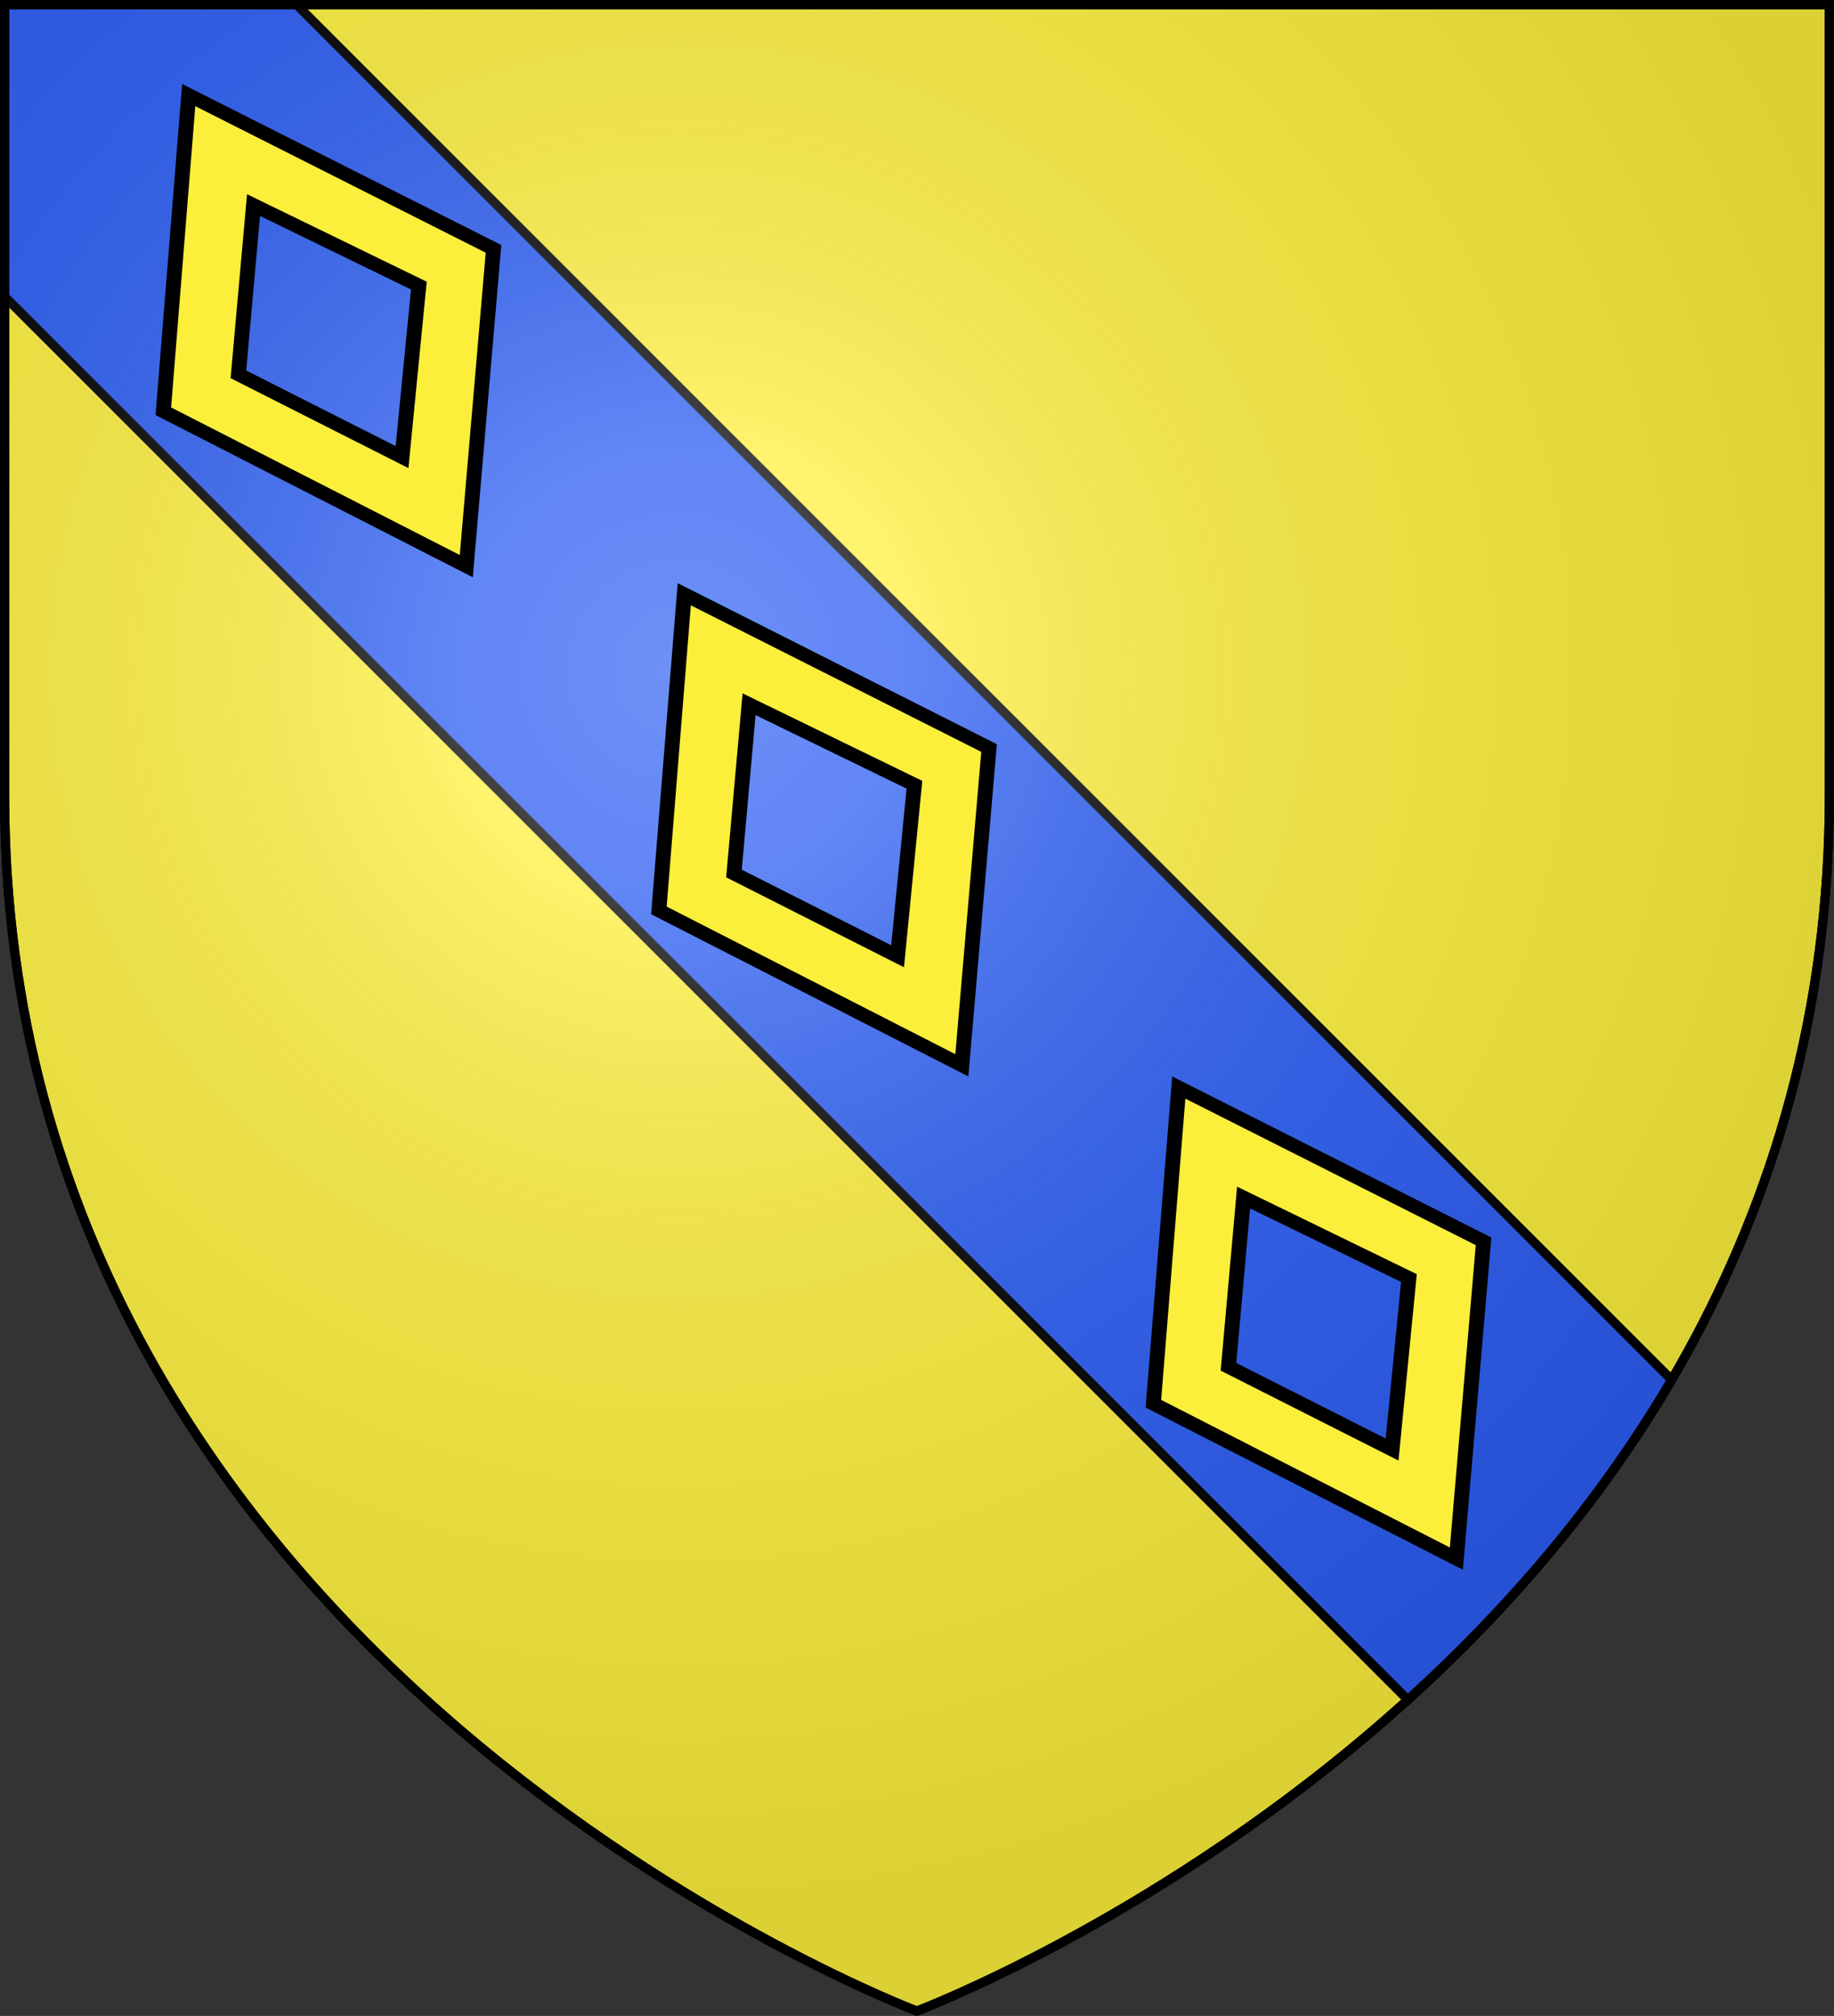 <?xml version="1.0" encoding="UTF-8" standalone="no"?>
<!-- Generator: Adobe Illustrator 19.2.0, SVG Export Plug-In . SVG Version: 6.00 Build 0)  -->

<svg
   xmlns:dc="http://purl.org/dc/elements/1.1/"
   xmlns:cc="http://creativecommons.org/ns#"
   xmlns:rdf="http://www.w3.org/1999/02/22-rdf-syntax-ns#"
   xmlns:svg="http://www.w3.org/2000/svg"
   xmlns="http://www.w3.org/2000/svg"
   xmlns:sodipodi="http://sodipodi.sourceforge.net/DTD/sodipodi-0.dtd"
   xmlns:inkscape="http://www.inkscape.org/namespaces/inkscape"
   version="1.1"
   id="svg2"
   x="0px"
   y="0px"
   viewBox="0 0 600 659.5"
   style="enable-background:new 0 0 600 659.5;"
   xml:space="preserve"
   sodipodi:docname="Halyburton of that Ilk arms.svg"
   inkscape:version="0.92.2 (5c3e80d, 2017-08-06)"><rect x="0" y="0" width="600" height="659.5" fill="#333333" stroke="none"/><defs
     id="defs869" /><sodipodi:namedview
     pagecolor="#ffffff"
     bordercolor="#666666"
     borderopacity="1"
     objecttolerance="10"
     gridtolerance="10"
     guidetolerance="10"
     inkscape:pageopacity="0"
     inkscape:pageshadow="2"
     inkscape:window-width="1280"
     inkscape:window-height="961"
     id="namedview867"
     showgrid="false"
     inkscape:zoom="1.1584534"
     inkscape:cx="268.53541"
     inkscape:cy="329.75"
     inkscape:window-x="-8"
     inkscape:window-y="-8"
     inkscape:window-maximized="1"
     inkscape:current-layer="svg2" /><style
     type="text/css"
     id="style844">
	.st0{fill:#FCEF3C;stroke:#000000;stroke-width:3;stroke-miterlimit:10;}
	.st1{fill:#FFFFFF;}
	.st2{fill:#2B5DF2;stroke:#000000;stroke-width:3;stroke-miterlimit:10;}
	.st3{fill:url(#path2875_1_);stroke:#000000;stroke-width:3;stroke-miterlimit:10;}
</style><g
     id="g851"
     inkscape:groupmode="layer"
     sodipodi:insensitive="true"><g
       id="g5157_7_"
       sodipodi:insensitive="true"><path
         id="path5159_7_"
         class="st0"
         d="M 300,1.5 H 1.5 v 258.6 c 0,285.5 298.5,397.8 298.5,397.8 0,0 298.5,-112.3 298.5,-397.8 0,-217.6 0,-253.7 0,-258.6 H 300 Z"
         inkscape:connector-curvature="0"
         style="fill:#fcef3c;stroke:#000000;stroke-width:3;stroke-miterlimit:10"
         sodipodi:insensitive="true" /></g><g
       id="g404"
       sodipodi:insensitive="true"><polygon
         id="polygon400"
         class="st1"
         points="1.5,1.5 97,1.5 "
         style="fill:#ffffff"
         sodipodi:insensitive="true" /><path
         id="path402"
         class="st2"
         d="M 546.9,451.4 97,1.5 H 1.5 V 97 l 459.1,459.1 c 31.2,-28.3 61.8,-63 86.3,-104.7 z"
         inkscape:connector-curvature="0"
         style="fill:#2b5df2;stroke:#000000;stroke-width:3;stroke-miterlimit:10"
         sodipodi:insensitive="true" /></g></g><desc
     id="desc4">SVG coat of arms</desc><g
     id="g9370"
     transform="matrix(0.607,0,0,0.694,-525.206,251.961)"
     sodipodi:insensitive="true" /><g
     id="g2137"
     transform="translate(-1456.132,-460.604)"
     sodipodi:insensitive="true" /><radialGradient
     id="path2875_1_"
     cx="-619.943"
     cy="-438.766"
     r="299.822"
     gradientTransform="matrix(1.353 0 0 1.349 1060.942 811.387)"
     gradientUnits="userSpaceOnUse"><stop
       offset="0"
       style="stop-color:#FFFFFF;stop-opacity:0.314"
       id="stop856" /><stop
       offset="0.19"
       style="stop-color:#FFFFFF;stop-opacity:0.251"
       id="stop858" /><stop
       offset="0.6"
       style="stop-color:#6B6B6B;stop-opacity:0.126"
       id="stop860" /><stop
       offset="1"
       style="stop-color:#000000;stop-opacity:0.126"
       id="stop862" /></radialGradient><path
     id="path2875_3_"
     class="st3"
     d="m 299.9,657.9 c 0,0 298.6,-112.3 298.6,-397.8 V 1.5 H 1.5 v 258.6 c 0,285.5 298.4,397.8 298.4,397.8 z"
     inkscape:connector-curvature="0"
     style="fill:url(#path2875_1_);stroke:#000000;stroke-width:3;stroke-miterlimit:10"
     sodipodi:insensitive="true" /><g
     style="display:inline;fill:#fcef3c;fill-opacity:1"
     id="g15769"
     transform="matrix(0.789,-0.388,0.429,0.728,-414.729,-186.046)"
     sodipodi:insensitive="true"><path
       id="path15771"
       style="display:inline;fill:#fcef3c;fill-opacity:1;stroke:#000000;stroke-width:5.421;stroke-miterlimit:4;stroke-dasharray:none;stroke-opacity:1"
       d="m 342.46,480.81 -68.055,105.804 68.055,105.871 68.849,-105.871 z m 0,49.425 37.9,56.379 -37.9,56.868 -36.929,-56.868 z"
       inkscape:connector-curvature="0"
       sodipodi:insensitive="true" /></g><g
     style="display:inline;fill:#fcef3c;fill-opacity:1"
     id="g15769-0"
     transform="matrix(0.789,-0.388,0.429,0.728,-252.605,-22.749)"
     sodipodi:insensitive="true"><path
       id="path15771-3"
       style="display:inline;fill:#fcef3c;fill-opacity:1;stroke:#000000;stroke-width:5.421;stroke-miterlimit:4;stroke-dasharray:none;stroke-opacity:1"
       d="m 342.46,480.81 -68.055,105.804 68.055,105.871 68.849,-105.871 z m 0,49.425 37.9,56.379 -37.9,56.868 -36.929,-56.868 z"
       inkscape:connector-curvature="0"
       sodipodi:insensitive="true" /></g><g
     style="display:inline;fill:#fcef3c;fill-opacity:1"
     id="g15769-2"
     transform="matrix(0.789,-0.388,0.429,0.728,-90.825,138.631)"
     sodipodi:insensitive="true"><path
       id="path15771-2"
       style="display:inline;fill:#fcef3c;fill-opacity:1;stroke:#000000;stroke-width:5.421;stroke-miterlimit:4;stroke-dasharray:none;stroke-opacity:1"
       d="m 342.46,480.81 -68.055,105.804 68.055,105.871 68.849,-105.871 z m 0,49.425 37.9,56.379 -37.9,56.868 -36.929,-56.868 z"
       inkscape:connector-curvature="0"
       sodipodi:insensitive="true" /></g></svg>